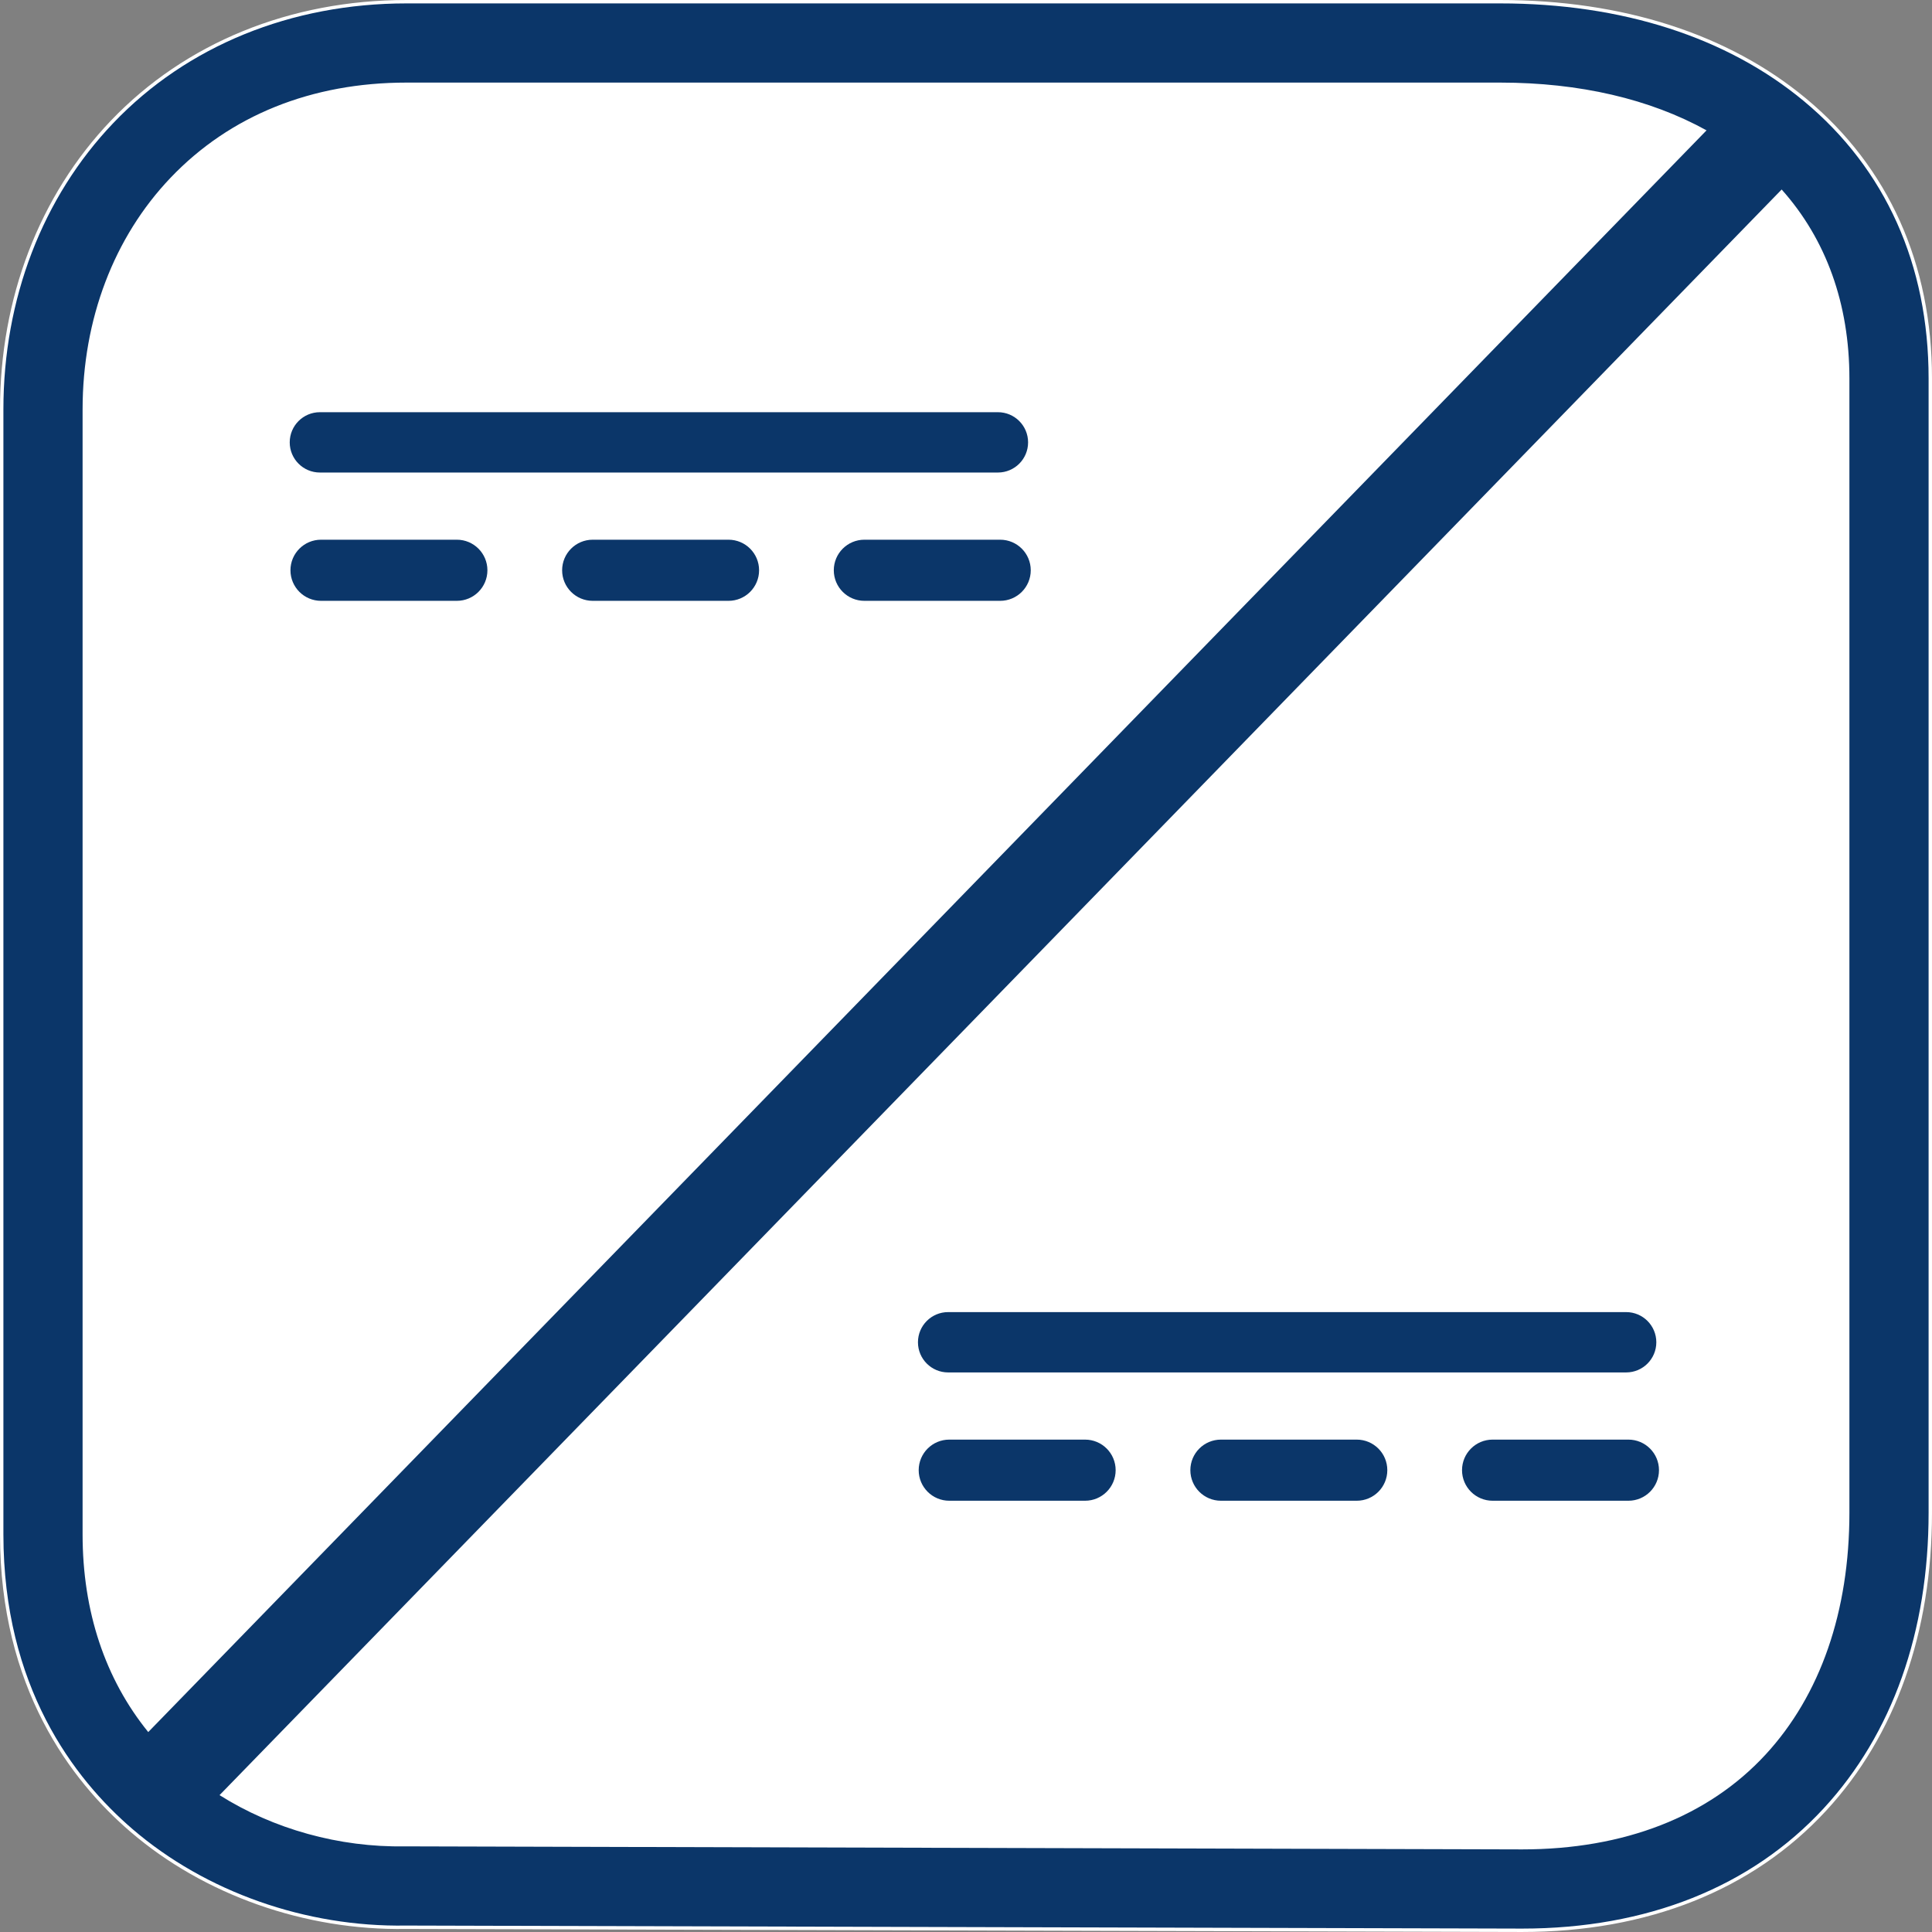 <!-- Generator: Adobe Illustrator 19.0.1, SVG Export Plug-In  -->
<svg version="1.1"
	 xmlns="http://www.w3.org/2000/svg" xmlns:xlink="http://www.w3.org/1999/xlink" xmlns:a="http://ns.adobe.com/AdobeSVGViewerExtensions/3.0/"
	 x="0px" y="0px" width="401.411px" height="401.41px" viewBox="0 0 401.411 401.41"
	 style="enable-background:new 0 0 401.411 401.41;" xml:space="preserve">
<rect x="0" y="0" width="401.411" height="401.41" fill="#808080" stroke="none"/>
<style type="text/css">
	.st0{fill:#FFFFFF;stroke:#FFFFFF;stroke-width:1.411;stroke-miterlimit:10;}
	.st1{fill:#0B3669;}
	.st2{fill:none;}
</style>
<defs>
</defs>
<g>
	<g>
		<g>
			<path class="st0" d="M30.48,374.366L368.206,27.233L30.48,374.366z"/>
			<g>
				<path class="st0" d="M45.616,372.974c11.174,7.046,24.84,10.88,38.553,10.645l0.083-0.001h0.082l231.935,0.631
					c21.181-0.004,38.66-6.811,50.548-19.686c11.406-12.353,17.435-29.749,17.435-50.307V78.639c0-15.532-4.849-28.94-14.075-39.265
					L45.616,372.974z"/>
				<path class="st0" d="M354.57,27.084c-11.78-6.512-26.37-9.924-42.892-9.924H84.46c-19.724,0-36.669,6.83-49.004,19.751
					C23.658,49.27,17.161,66.367,17.161,85.053v233.733c0,16.049,4.69,30.05,13.641,41.085L354.57,27.084z"/>
				<path class="st0" d="M374.809,21.022C358.817,7.73,336.986,0.706,311.677,0.706H84.46c-23.982,0-45.612,8.823-60.907,24.844
					C8.82,40.984,0.706,62.116,0.706,85.053v233.733c0,31.587,14.607,50.755,26.861,61.272
					c15.168,13.019,35.977,20.368,56.799,20.014l231.857,0.631h0.022c25.905,0,47.572-8.637,62.66-24.979
					c14.262-15.446,21.8-36.702,21.8-61.469V78.639C400.706,55.025,391.751,35.101,374.809,21.022z M384.251,314.256
					c0,20.558-6.029,37.954-17.435,50.307c-11.887,12.875-29.367,19.682-50.548,19.686l-231.935-0.631h-0.082l-0.083,0.001
					c-13.713,0.235-27.379-3.599-38.553-10.645l324.56-333.6c9.226,10.325,14.075,23.734,14.075,39.265V314.256z M17.161,85.053
					c0-18.686,6.497-35.783,18.296-48.141C47.791,23.99,64.736,17.16,84.46,17.16h227.217c16.522,0,31.112,3.412,42.892,9.924
					L30.801,359.871c-8.951-11.035-13.641-25.035-13.641-41.085V85.053z"/>
			</g>
		</g>
		<g>
			<path class="st0" d="M207.809,124.835h-28.222c-3.507,0-6.35-2.843-6.35-6.35c0-3.507,2.843-6.35,6.35-6.35h28.222
				c3.507,0,6.35,2.843,6.35,6.35C214.159,121.992,211.316,124.835,207.809,124.835z M151.365,124.835h-28.222
				c-3.507,0-6.35-2.843-6.35-6.35c0-3.507,2.843-6.35,6.35-6.35h28.222c3.507,0,6.35,2.843,6.35,6.35
				C157.715,121.992,154.872,124.835,151.365,124.835z M94.92,124.835H66.698c-3.507,0-6.35-2.843-6.35-6.35
				c0-3.507,2.843-6.35,6.35-6.35H94.92c3.507,0,6.35,2.843,6.35,6.35C101.27,121.992,98.427,124.835,94.92,124.835z"/>
			<path class="st0" d="M207.339,98.177H66.463c-3.461,0-6.267-2.806-6.267-6.267s2.806-6.267,6.267-6.267h140.875
				c3.461,0,6.267,2.806,6.267,6.267S210.8,98.177,207.339,98.177z"/>
		</g>
		<g>
			<path class="st0" d="M338.337,311.807h-28.222c-3.507,0-6.35-2.843-6.35-6.35s2.843-6.35,6.35-6.35h28.222
				c3.507,0,6.35,2.843,6.35,6.35S341.844,311.807,338.337,311.807z M281.892,311.807H253.67c-3.507,0-6.35-2.843-6.35-6.35
				s2.843-6.35,6.35-6.35h28.222c3.507,0,6.35,2.843,6.35,6.35S285.4,311.807,281.892,311.807z M225.448,311.807h-28.222
				c-3.507,0-6.35-2.843-6.35-6.35s2.843-6.35,6.35-6.35h28.222c3.507,0,6.35,2.843,6.35,6.35S228.955,311.807,225.448,311.807z"/>
			<path class="st0" d="M337.866,285.149H196.991c-3.461,0-6.267-2.806-6.267-6.267c0-3.462,2.806-6.267,6.267-6.267h140.875
				c3.461,0,6.267,2.806,6.267,6.267C344.133,282.343,341.327,285.149,337.866,285.149z"/>
		</g>
	</g>
	<g>
		<path class="st1" d="M30.48,374.366L368.206,27.233L30.48,374.366z"/>
		<g>
			<path class="st2" d="M45.616,372.974c11.174,7.046,24.84,10.88,38.553,10.645l0.083-0.001h0.082l231.935,0.631
				c21.181-0.004,38.66-6.811,50.548-19.686c11.406-12.353,17.435-29.749,17.435-50.307V78.639c0-15.532-4.849-28.94-14.075-39.265
				L45.616,372.974z"/>
			<path class="st2" d="M354.57,27.084c-11.78-6.512-26.37-9.924-42.892-9.924H84.46c-19.724,0-36.669,6.83-49.004,19.751
				C23.658,49.27,17.161,66.367,17.161,85.053v233.733c0,16.049,4.69,30.05,13.641,41.085L354.57,27.084z"/>
			<path class="st1" d="M374.809,21.022C358.817,7.73,336.986,0.706,311.677,0.706H84.46c-23.982,0-45.612,8.823-60.907,24.844
				C8.82,40.984,0.706,62.116,0.706,85.053v233.733c0,31.587,14.607,50.755,26.861,61.272
				c15.168,13.019,35.977,20.368,56.799,20.014l231.857,0.631h0.022c25.905,0,47.572-8.637,62.66-24.979
				c14.262-15.446,21.8-36.702,21.8-61.469V78.639C400.706,55.025,391.751,35.101,374.809,21.022z M384.251,314.256
				c0,20.558-6.029,37.954-17.435,50.307c-11.887,12.875-29.367,19.682-50.548,19.686l-231.935-0.631h-0.082l-0.083,0.001
				c-13.713,0.235-27.379-3.599-38.553-10.645l324.56-333.6c9.226,10.325,14.075,23.734,14.075,39.265V314.256z M17.161,85.053
				c0-18.686,6.497-35.783,18.296-48.141C47.791,23.99,64.736,17.16,84.46,17.16h227.217c16.522,0,31.112,3.412,42.892,9.924
				L30.801,359.871c-8.951-11.035-13.641-25.035-13.641-41.085V85.053z"/>
		</g>
	</g>
	<g>
		<path class="st1" d="M207.809,124.835h-28.222c-3.507,0-6.35-2.843-6.35-6.35c0-3.507,2.843-6.35,6.35-6.35h28.222
			c3.507,0,6.35,2.843,6.35,6.35C214.159,121.992,211.316,124.835,207.809,124.835z M151.365,124.835h-28.222
			c-3.507,0-6.35-2.843-6.35-6.35c0-3.507,2.843-6.35,6.35-6.35h28.222c3.507,0,6.35,2.843,6.35,6.35
			C157.715,121.992,154.872,124.835,151.365,124.835z M94.92,124.835H66.698c-3.507,0-6.35-2.843-6.35-6.35
			c0-3.507,2.843-6.35,6.35-6.35H94.92c3.507,0,6.35,2.843,6.35,6.35C101.27,121.992,98.427,124.835,94.92,124.835z"/>
		<path class="st1" d="M207.339,98.177H66.463c-3.461,0-6.267-2.806-6.267-6.267s2.806-6.267,6.267-6.267h140.875
			c3.461,0,6.267,2.806,6.267,6.267S210.8,98.177,207.339,98.177z"/>
	</g>
	<g>
		<path class="st1" d="M338.337,311.807h-28.222c-3.507,0-6.35-2.843-6.35-6.35s2.843-6.35,6.35-6.35h28.222
			c3.507,0,6.35,2.843,6.35,6.35S341.844,311.807,338.337,311.807z M281.892,311.807H253.67c-3.507,0-6.35-2.843-6.35-6.35
			s2.843-6.35,6.35-6.35h28.222c3.507,0,6.35,2.843,6.35,6.35S285.4,311.807,281.892,311.807z M225.448,311.807h-28.222
			c-3.507,0-6.35-2.843-6.35-6.35s2.843-6.35,6.35-6.35h28.222c3.507,0,6.35,2.843,6.35,6.35S228.955,311.807,225.448,311.807z"/>
		<path class="st1" d="M337.866,285.149H196.991c-3.461,0-6.267-2.806-6.267-6.267c0-3.462,2.806-6.267,6.267-6.267h140.875
			c3.461,0,6.267,2.806,6.267,6.267C344.133,282.343,341.327,285.149,337.866,285.149z"/>
	</g>
</g>
</svg>